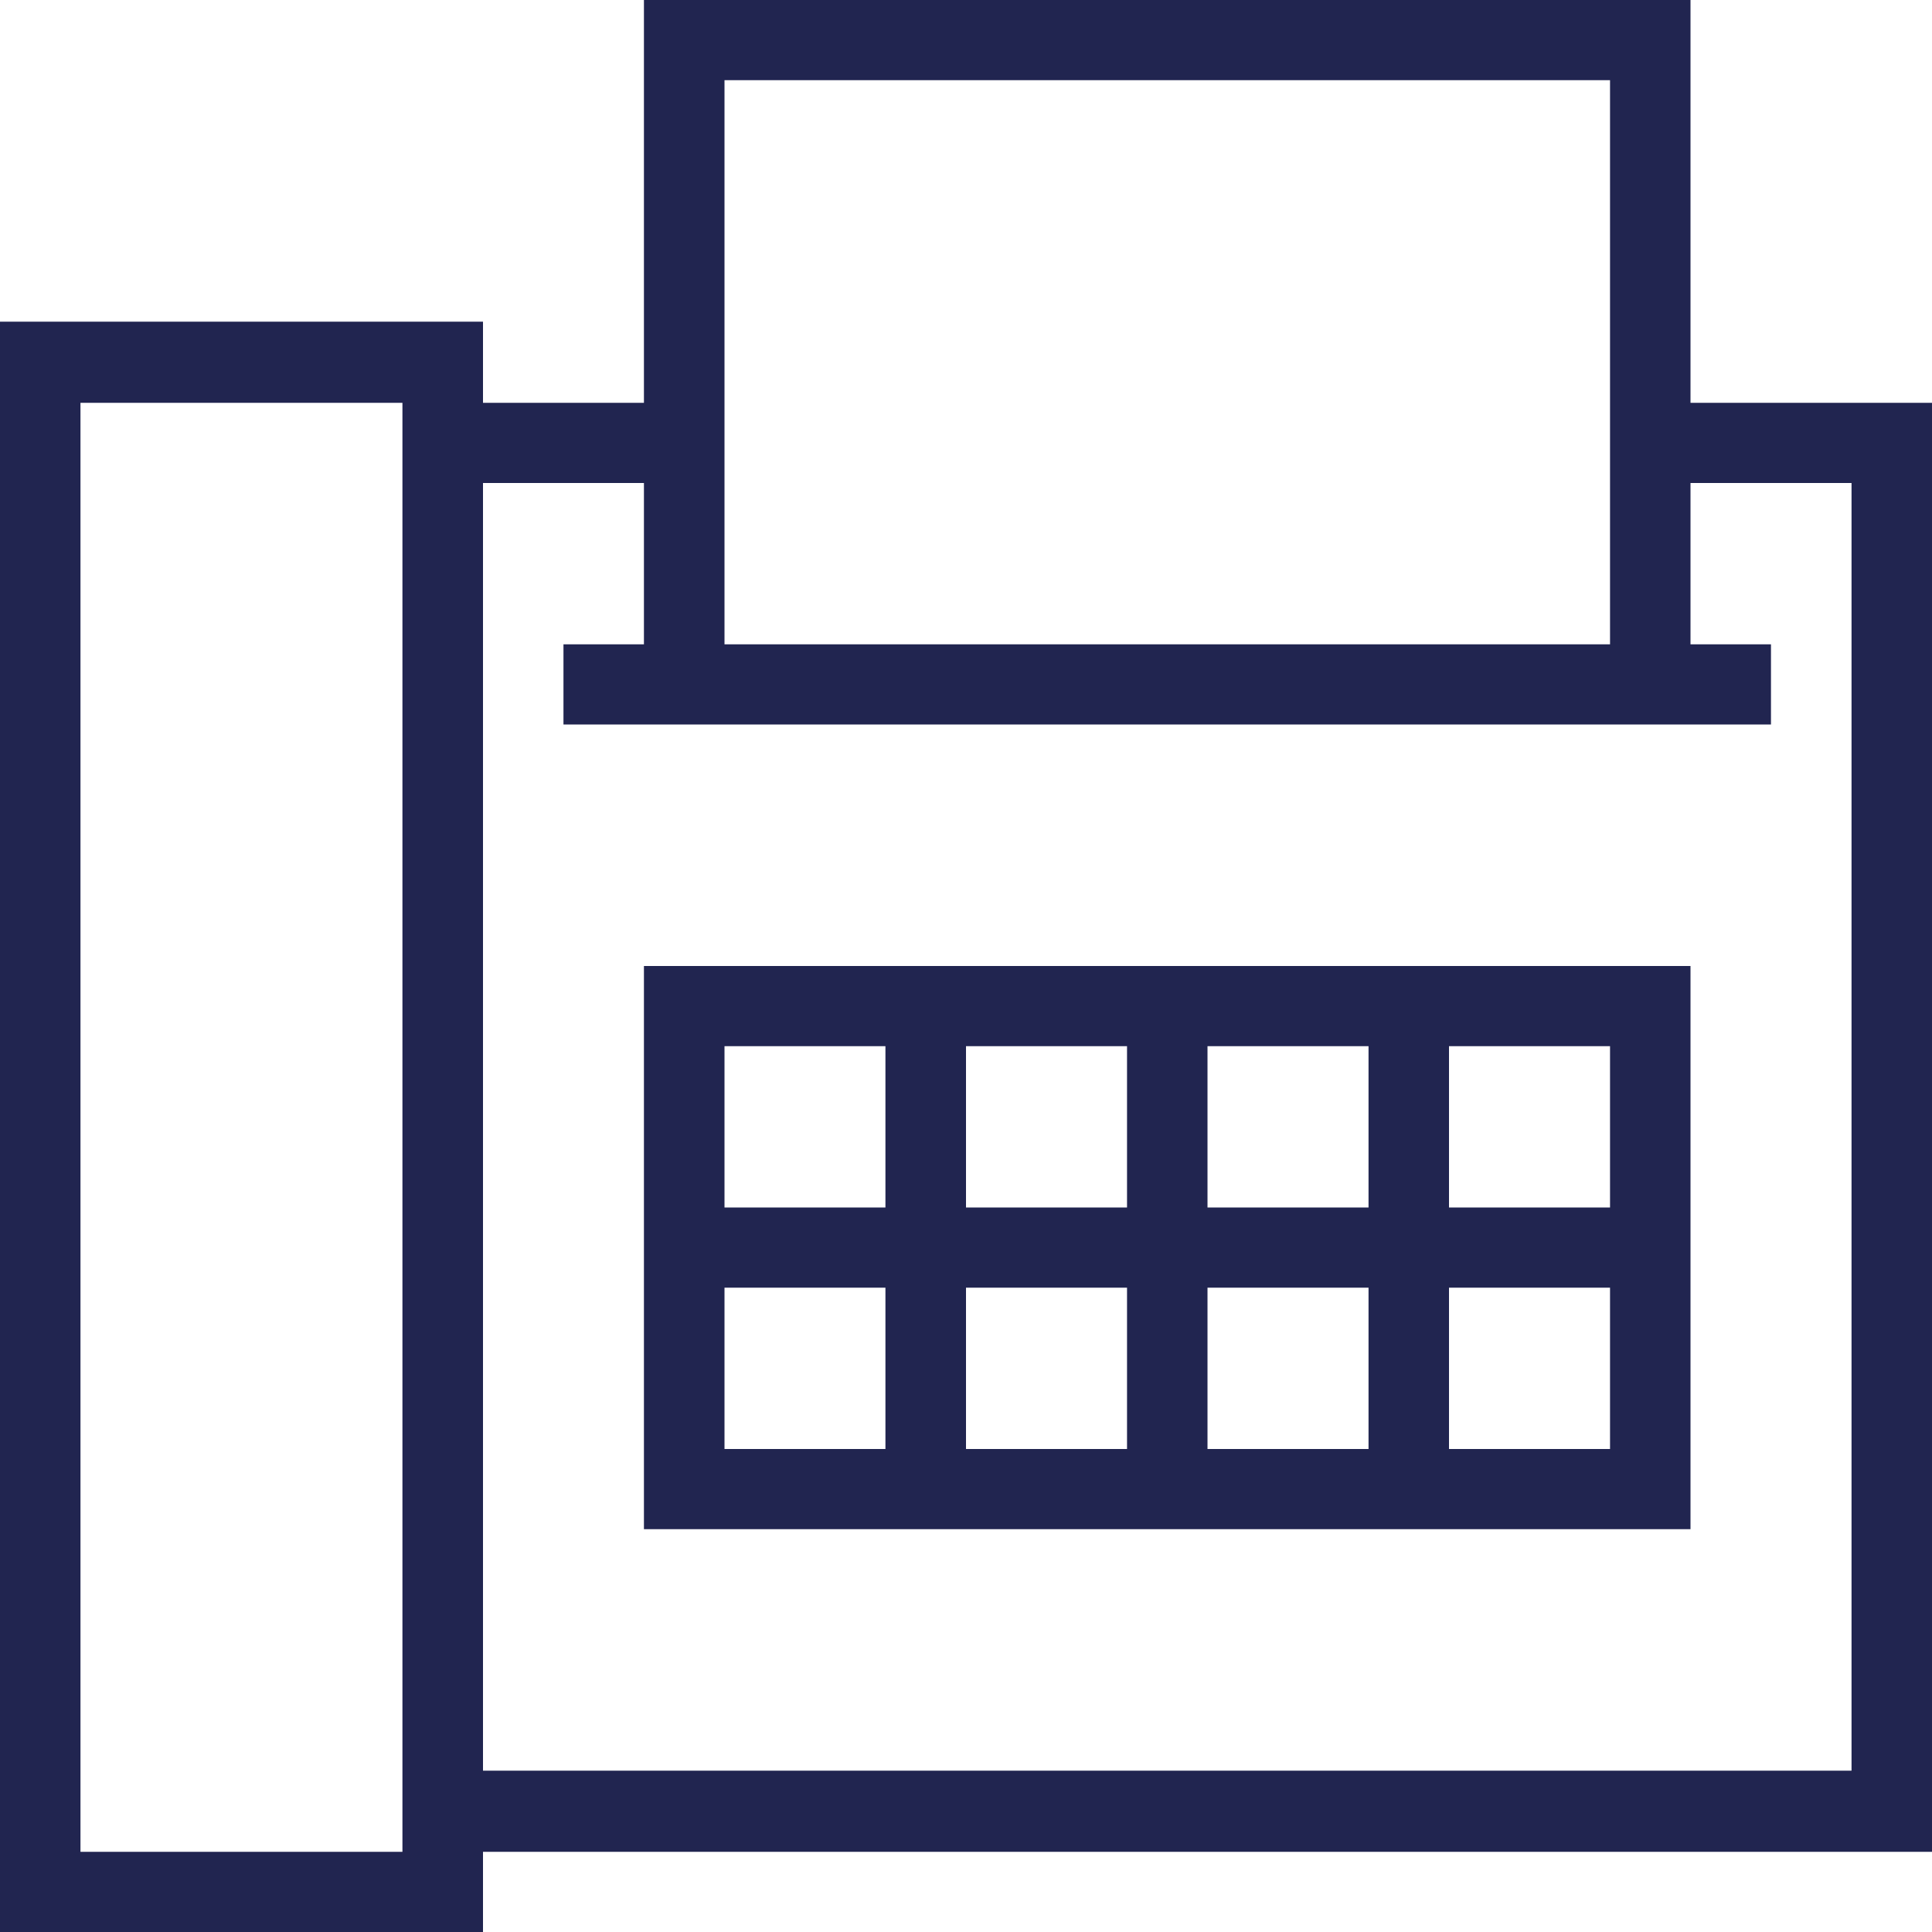 <svg xmlns="http://www.w3.org/2000/svg" width="20" height="20" viewBox="0 0 20 20">
  <defs>
    <style>
      .cls-1 {
        fill: #212550;
        fill-rule: evenodd;
      }
    </style>
  </defs>
  <path class="cls-1" d="M441.5,2412H430.666v4.17H429v-0.84h-5V2432h5v-0.83h15v-15h-2.5V2412Zm-13.334,19.17h-3.333v-15h3.333v15Zm3.334-18.34h9.167v5.84H431.5v-5.84Zm11.667,4.17v13.33H429V2417h1.666v1.67h-0.833v0.83h12.5v-0.83H441.5V2417h1.667Zm-12.5,10.83H441.5V2422H430.666v5.83ZM434,2427v-1.67h1.667V2427H434Zm2.5,0v-1.67h1.667V2427H436.5Zm4.167,0H439v-1.67h1.667V2427Zm0-4.17v1.67H439v-1.67h1.667Zm-2.5,0v1.67H436.5v-1.67h1.667Zm-2.5,0v1.67H434v-1.67h1.667Zm-4.167,0h1.666v1.67H431.5v-1.67Zm0,2.5h1.666V2427H431.5v-1.67Z" transform="translate(-424 -2412)"/>
</svg>
